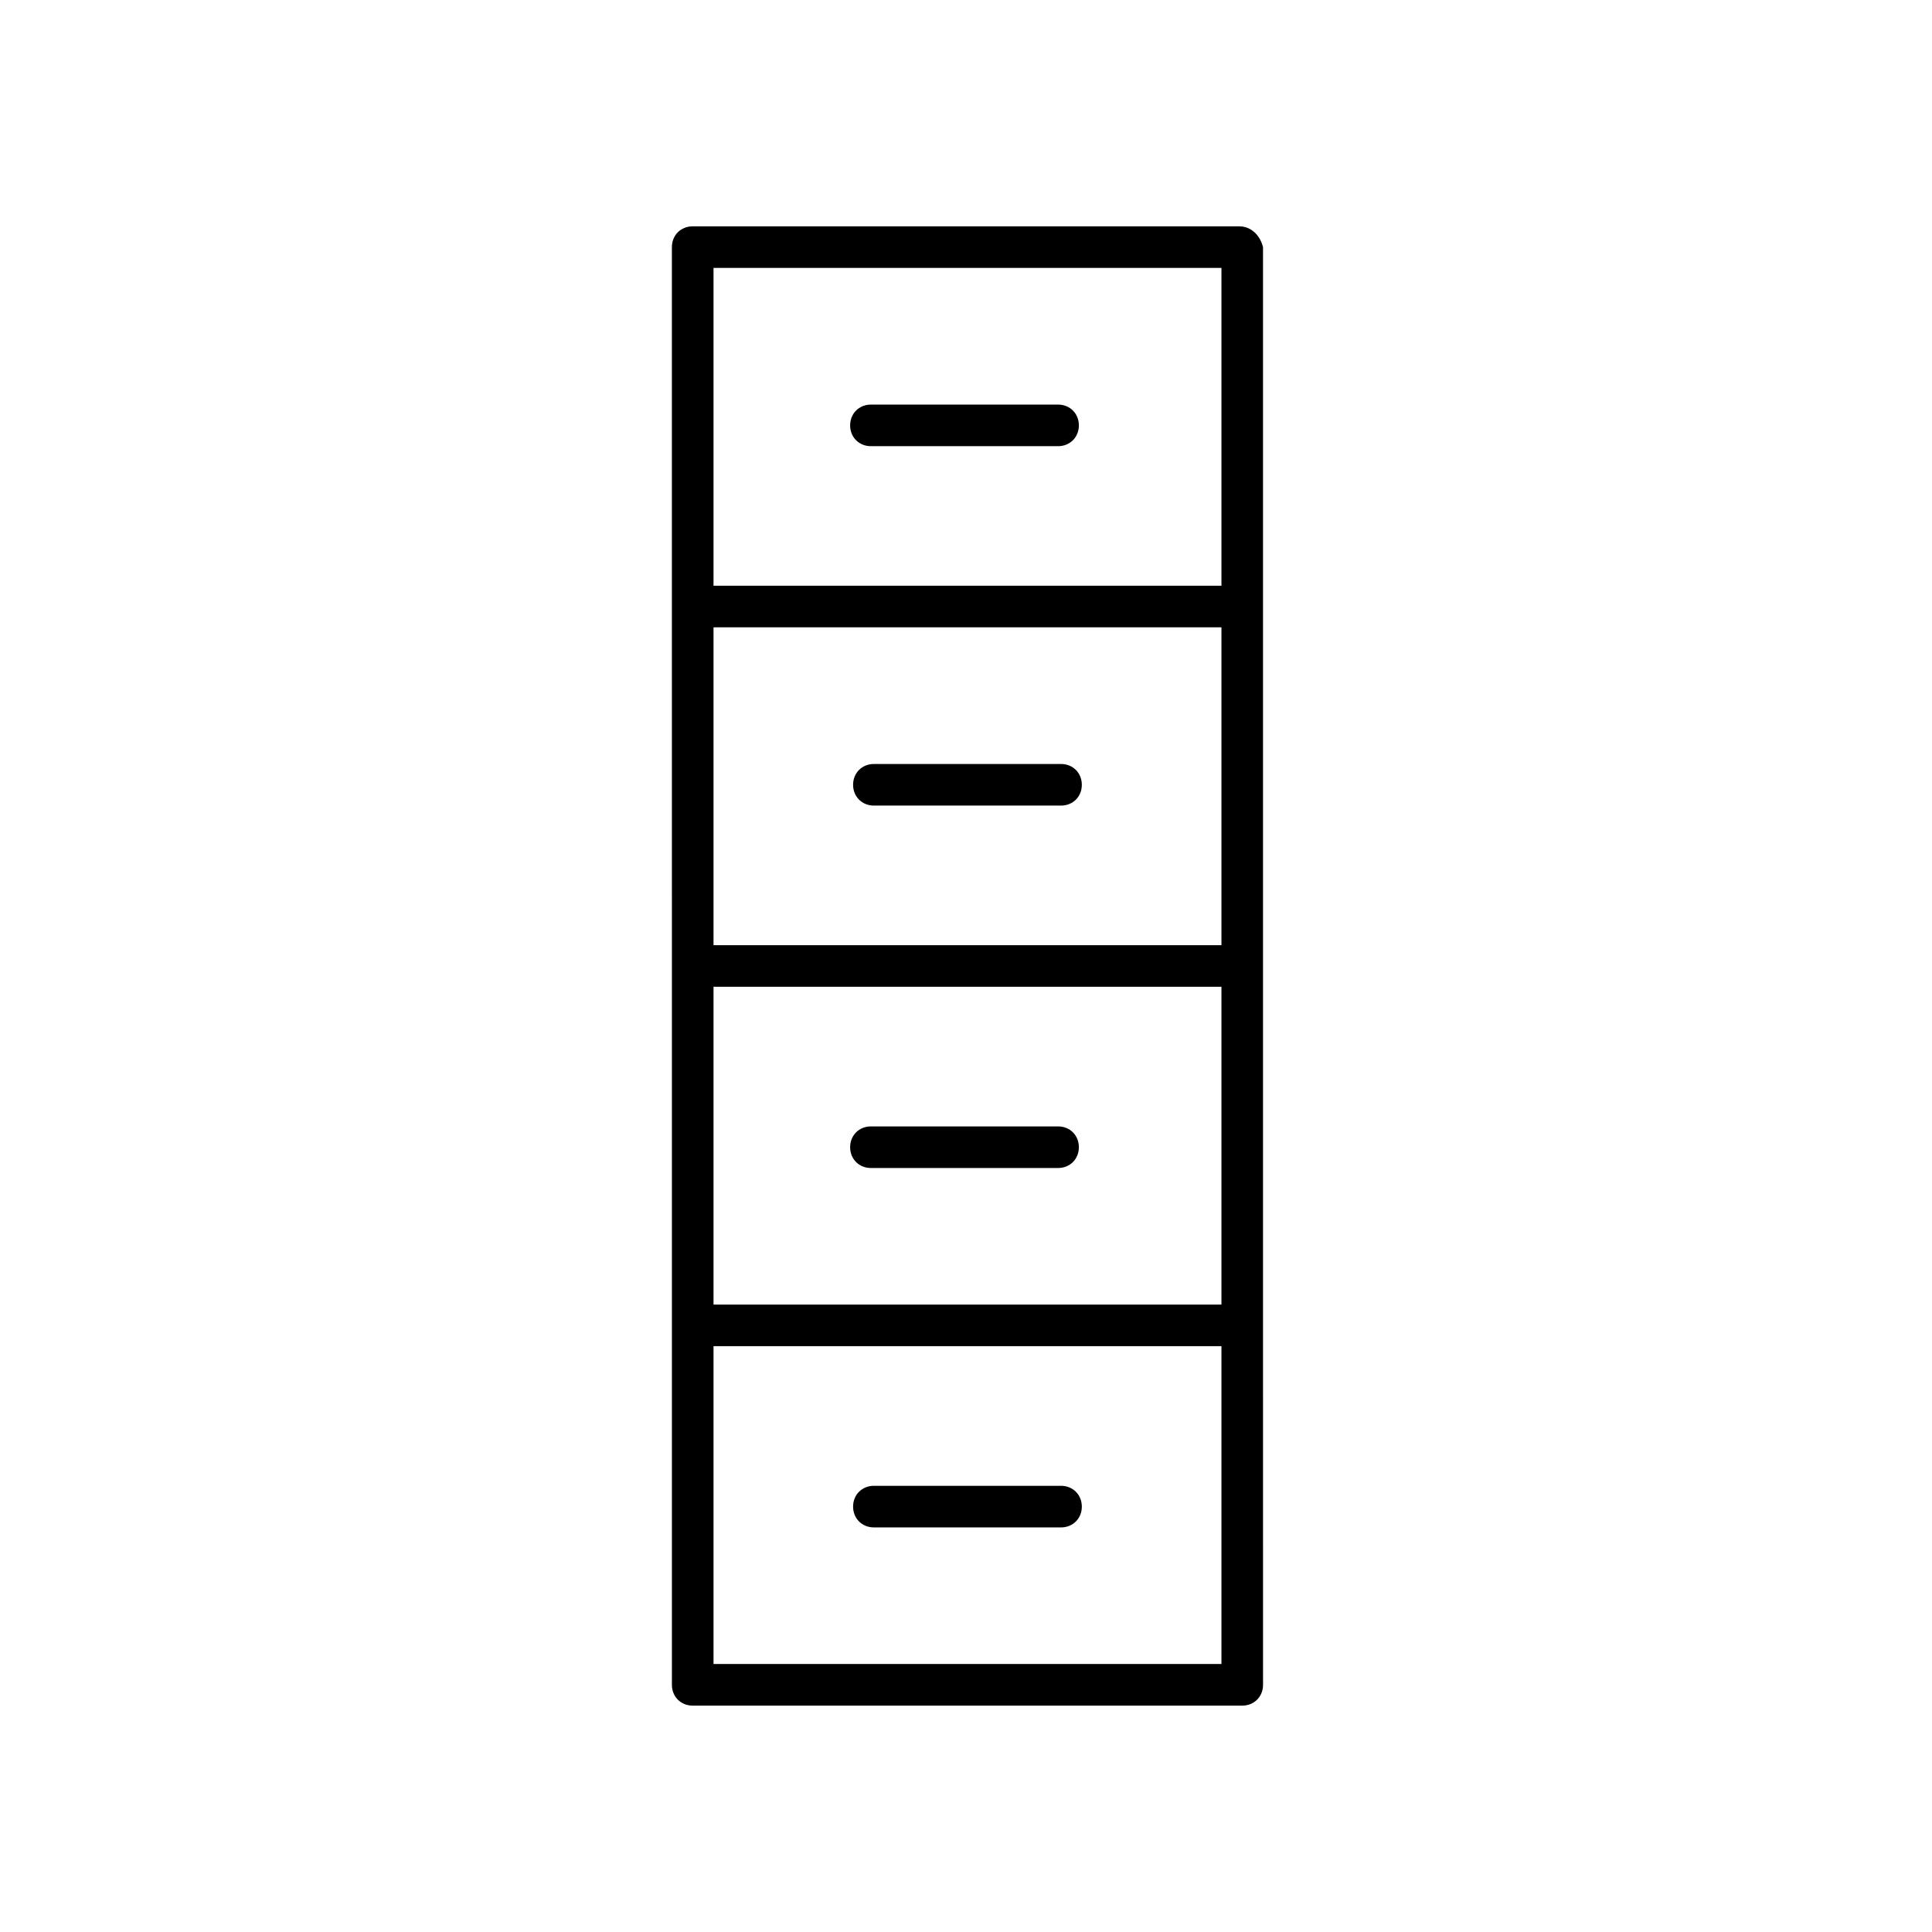 <?xml version="1.0" encoding="UTF-8"?>
<!-- The Best Svg Icon site in the world: iconSvg.co, Visit us! https://iconsvg.co -->
<svg fill="#000000" width="800px" height="800px" version="1.1" viewBox="144 144 512 512" xmlns="http://www.w3.org/2000/svg">
 <g>
  <path d="m472.42 203.98h-144.85c-3.148 0-5.512 2.363-5.512 5.512v95.25l0.004 95.254v190.5c0 3.148 2.363 5.512 5.512 5.512h145.63c3.148 0 5.512-2.363 5.512-5.512l-0.004-95.25v-285.75c-0.789-3.148-3.148-5.512-6.297-5.512zm-5.512 190.5h-133.82v-84.23h134.61v84.23zm-133.82 11.02h134.61v84.23h-134.61zm0-190.5h134.61v84.23h-134.61zm133.82 369.98h-133.82v-84.23h134.61v84.23z"/>
  <path d="m424.4 251.22h-49.594c-3.148 0-5.512 2.363-5.512 5.512 0 3.148 2.363 5.512 5.512 5.512h49.594c3.148 0 5.512-2.363 5.512-5.512 0-3.152-2.363-5.512-5.512-5.512z"/>
  <path d="m375.59 357.49h49.594c3.148 0 5.512-2.363 5.512-5.512 0-3.148-2.363-5.512-5.512-5.512h-49.594c-3.148 0-5.512 2.363-5.512 5.512 0.004 3.152 2.363 5.512 5.512 5.512z"/>
  <path d="m424.4 442.51h-49.594c-3.148 0-5.512 2.363-5.512 5.512 0 3.148 2.363 5.512 5.512 5.512h49.594c3.148 0 5.512-2.363 5.512-5.512 0-3.152-2.363-5.512-5.512-5.512z"/>
  <path d="m375.59 548.78h49.594c3.148 0 5.512-2.363 5.512-5.512 0-3.148-2.363-5.512-5.512-5.512h-49.594c-3.148 0-5.512 2.363-5.512 5.512 0.004 3.148 2.363 5.512 5.512 5.512z"/>
 </g>
</svg>